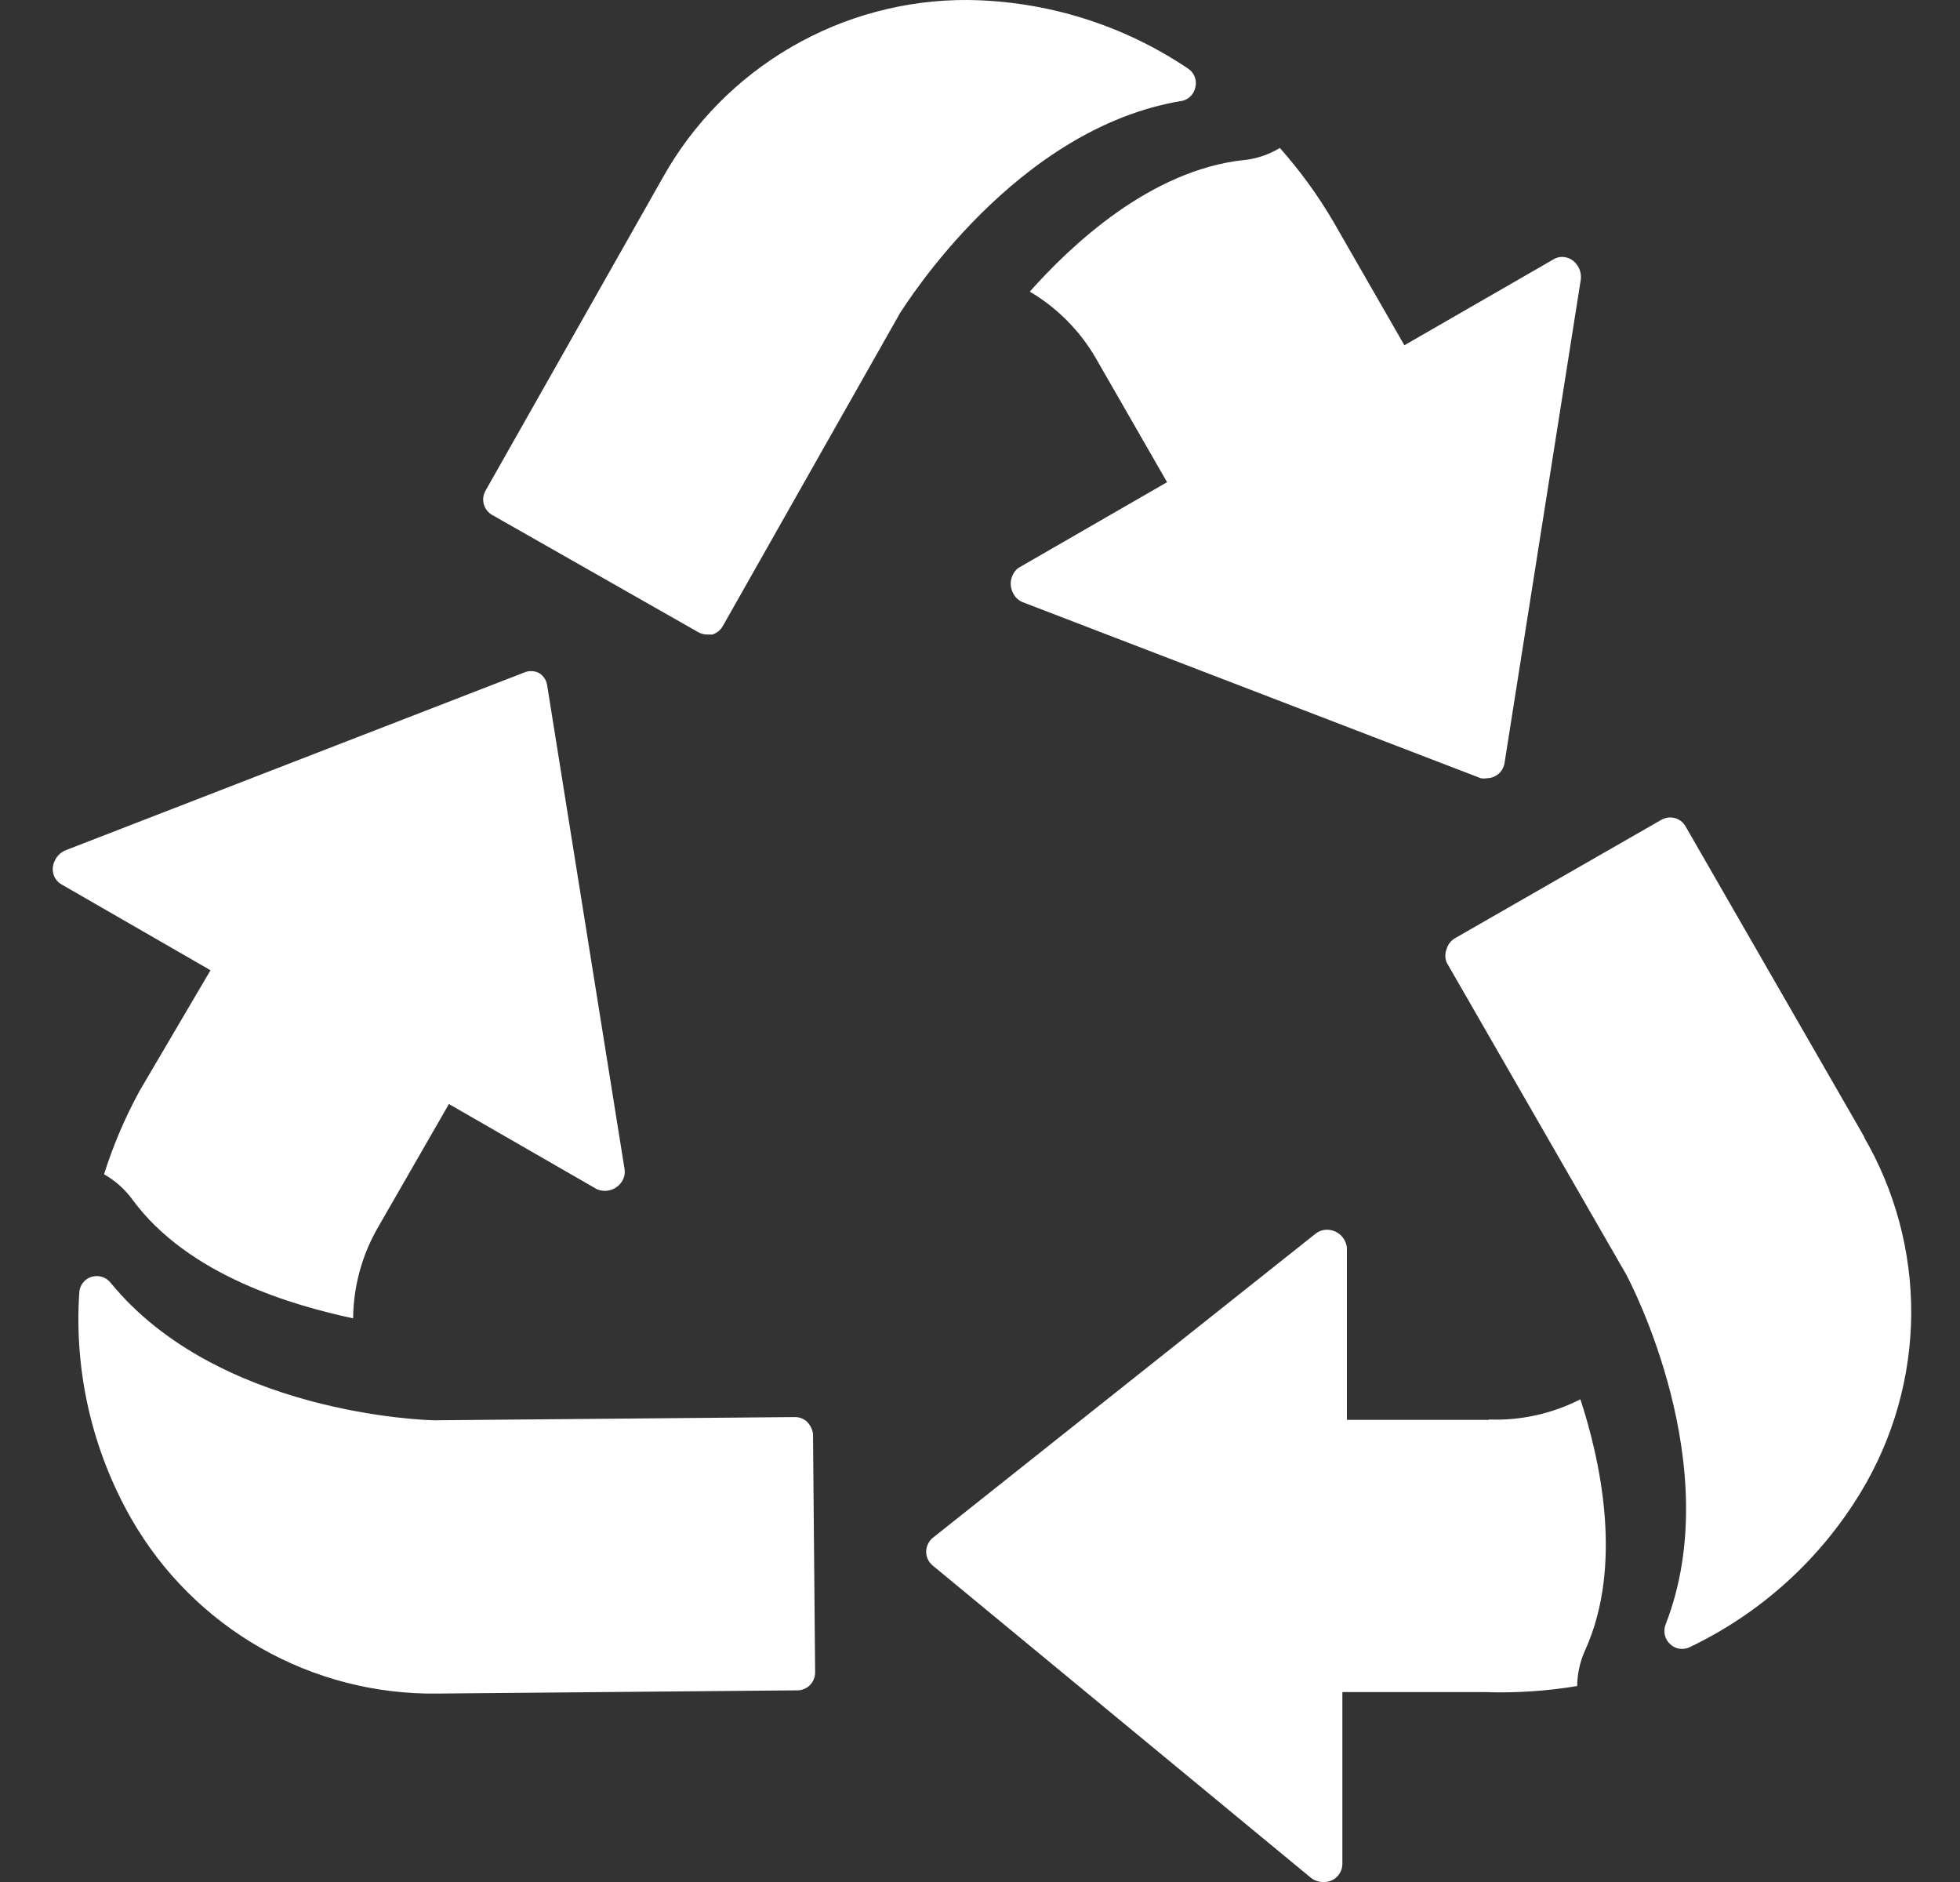 <?xml version="1.0" encoding="utf-8"?>
<svg xmlns="http://www.w3.org/2000/svg" width="25" height="24" viewBox="0 0 25 24" fill="none">
<rect x="0" y="0" width="25" height="24" fill="#333333" stroke="none"/>
<g clip-path="url(#clip0_682_12449)">
<path d="M15.872 2.041C16.033 2.023 16.187 1.97 16.325 1.887C16.583 2.178 16.812 2.493 17.008 2.828L17.913 4.403L19.814 3.308C19.848 3.287 19.887 3.276 19.927 3.276C20.008 3.278 20.081 3.321 20.122 3.389C20.157 3.441 20.171 3.504 20.163 3.566L19.19 9.734C19.179 9.8 19.139 9.858 19.081 9.892C19.047 9.913 19.008 9.924 18.968 9.924C18.941 9.929 18.914 9.929 18.887 9.924L13.044 7.679C12.997 7.66 12.956 7.625 12.931 7.58C12.863 7.47 12.886 7.328 12.985 7.245L14.886 6.149L13.981 4.574C13.778 4.221 13.486 3.926 13.135 3.719C13.655 3.135 14.669 2.167 15.873 2.04L15.872 2.041ZM15.085 1.285C15.169 1.263 15.232 1.194 15.248 1.109C15.269 1.019 15.231 0.924 15.153 0.874C14.324 0.316 13.35 0.013 12.351 0C11.559 -0.006 10.779 0.201 10.094 0.599C9.409 0.997 8.842 1.571 8.455 2.263L6.192 6.259C6.131 6.368 6.169 6.505 6.278 6.567L8.912 8.065C8.947 8.083 8.986 8.093 9.025 8.092H9.084C9.142 8.075 9.191 8.036 9.22 7.983L11.483 3.987C11.55 3.892 12.949 1.629 15.085 1.285ZM18.991 18.107H17.18V15.912C17.166 15.782 17.058 15.683 16.927 15.682C16.874 15.682 16.823 15.699 16.782 15.731L11.899 19.61C11.877 19.628 11.859 19.649 11.845 19.673C11.825 19.707 11.813 19.747 11.813 19.786C11.813 19.855 11.843 19.919 11.895 19.963L16.719 23.945C16.768 23.984 16.829 24.003 16.891 24C16.973 24 17.049 23.957 17.09 23.886C17.11 23.852 17.122 23.813 17.122 23.773V21.578H18.932C19.328 21.592 19.726 21.566 20.117 21.501C20.119 21.345 20.152 21.191 20.217 21.048C20.719 19.944 20.398 18.578 20.158 17.844C19.797 18.029 19.395 18.118 18.991 18.102V18.107V18.107ZM23.788 14.514L21.498 10.536C21.436 10.429 21.298 10.393 21.19 10.455L18.556 11.966C18.523 11.986 18.495 12.014 18.475 12.048C18.465 12.065 18.457 12.083 18.452 12.102C18.43 12.157 18.43 12.219 18.452 12.274L20.742 16.252C20.796 16.352 22.032 18.705 21.244 20.718C21.211 20.805 21.234 20.905 21.303 20.967C21.371 21.032 21.473 21.046 21.557 21.003C22.464 20.569 23.224 19.879 23.742 19.017C24.153 18.334 24.372 17.554 24.378 16.758C24.382 15.961 24.172 15.178 23.77 14.491L23.788 14.514ZM1.78 13.912C1.595 14.251 1.443 14.607 1.327 14.975C1.467 15.054 1.589 15.162 1.685 15.292C2.399 16.269 3.744 16.649 4.504 16.812C4.508 16.405 4.617 16.006 4.82 15.654L5.726 14.079L7.613 15.165C7.733 15.217 7.874 15.17 7.939 15.056C7.965 15.011 7.974 14.959 7.966 14.907L6.979 8.739C6.975 8.712 6.966 8.685 6.952 8.661C6.933 8.628 6.905 8.599 6.871 8.58C6.81 8.551 6.738 8.551 6.676 8.58L0.834 10.844C0.776 10.868 0.729 10.913 0.702 10.97C0.663 11.041 0.663 11.127 0.702 11.197C0.722 11.231 0.75 11.259 0.784 11.278L2.685 12.373L1.78 13.912V13.912ZM10.334 18.184C10.324 18.166 10.312 18.149 10.297 18.134C10.255 18.093 10.198 18.071 10.139 18.071L5.546 18.112C5.432 18.112 2.776 18.031 1.409 16.356C1.35 16.284 1.253 16.255 1.164 16.284C1.075 16.312 1.014 16.394 1.011 16.488C0.945 17.489 1.175 18.489 1.671 19.361C2.064 20.049 2.633 20.62 3.321 21.013C4.009 21.406 4.789 21.608 5.581 21.597L10.171 21.556C10.232 21.556 10.29 21.531 10.332 21.488C10.374 21.445 10.398 21.386 10.397 21.325L10.37 18.288C10.366 18.251 10.354 18.215 10.334 18.184V18.184Z" fill="white"/>
</g>
<defs>
<clipPath id="clip0_682_12449">
<rect width="23.705" height="24" fill="white" transform="translate(0.673)"/>
</clipPath>
</defs>
</svg>